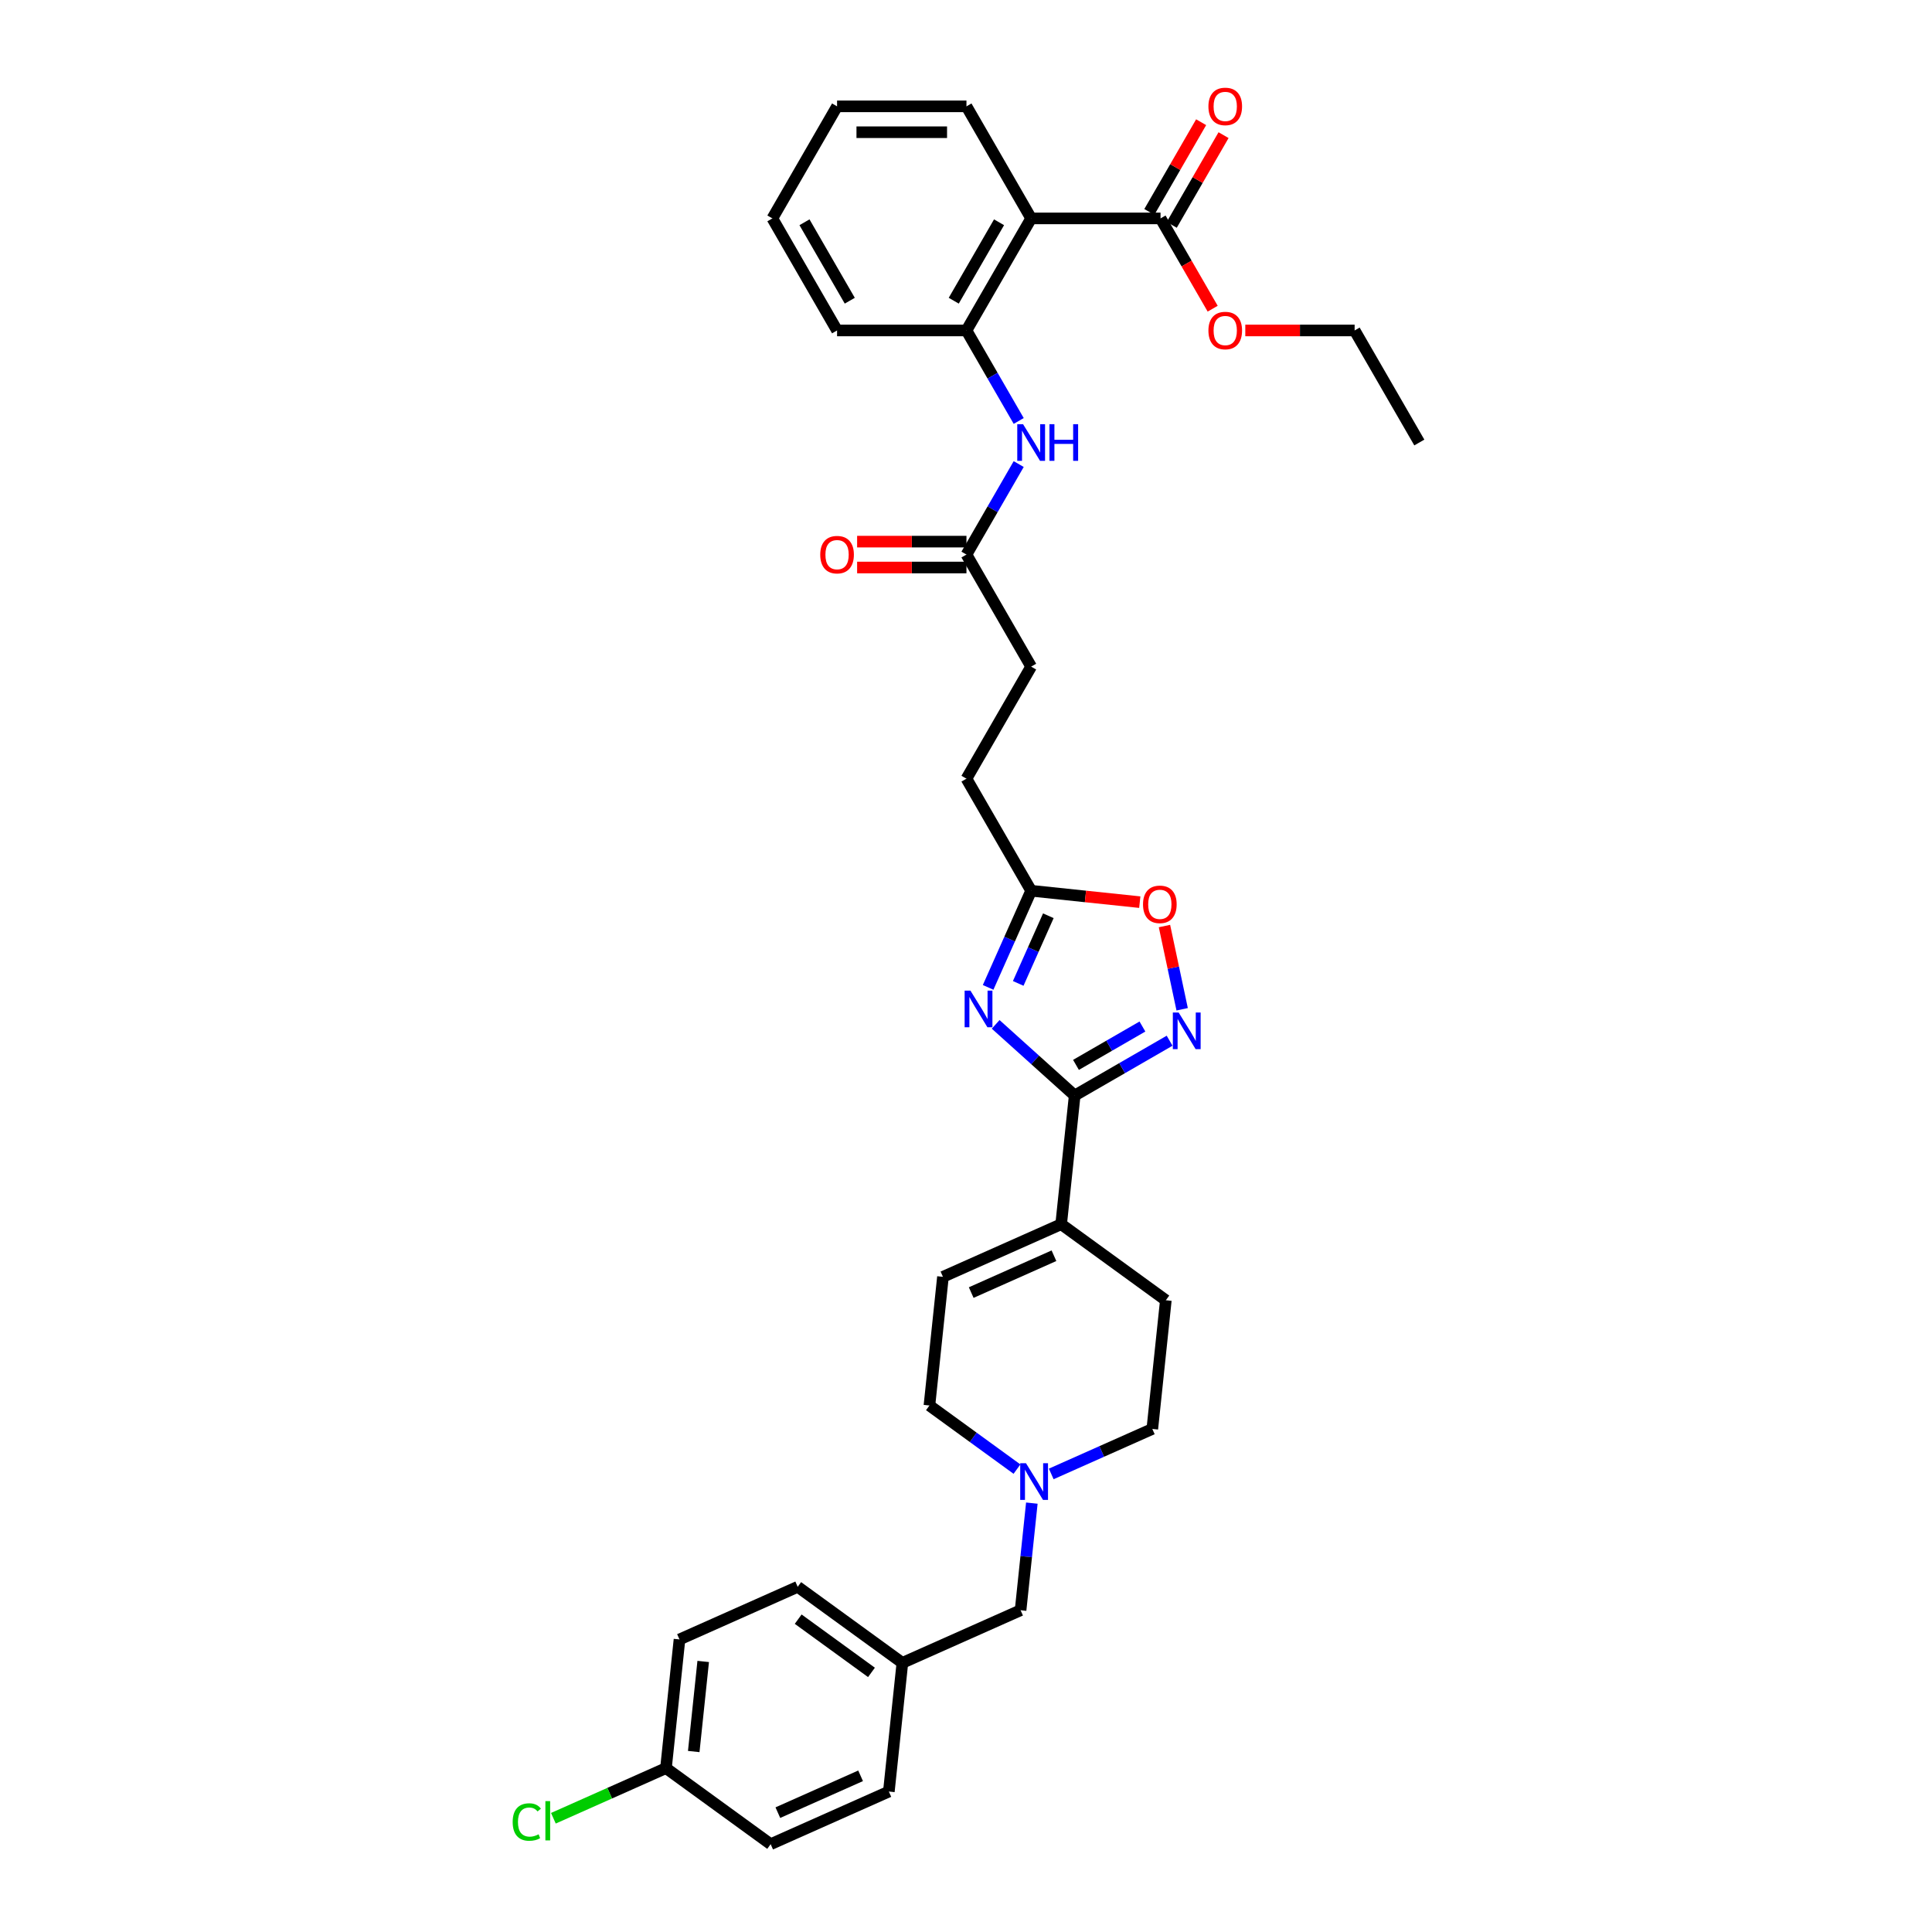 <?xml version='1.0' encoding='iso-8859-1'?>
<svg version='1.1' baseProfile='full'
              xmlns='http://www.w3.org/2000/svg'
                      xmlns:rdkit='http://www.rdkit.org/xml'
                      xmlns:xlink='http://www.w3.org/1999/xlink'
                  xml:space='preserve'
width='1000px' height='1000px' viewBox='0 0 1000 1000'>
<!-- END OF HEADER -->
<rect style='opacity:1.0;fill:#FFFFFF;stroke:none' width='1000' height='1000' x='0' y='0'> </rect>
<path class='bond-0' d='M 515.351,530.209 L 535.802,548.624' style='fill:none;fill-rule:evenodd;stroke:#0000FF;stroke-width:6px;stroke-linecap:butt;stroke-linejoin:miter;stroke-opacity:1' />
<path class='bond-0' d='M 535.802,548.624 L 556.253,567.038' style='fill:none;fill-rule:evenodd;stroke:#000000;stroke-width:6px;stroke-linecap:butt;stroke-linejoin:miter;stroke-opacity:1' />
<path class='bond-4' d='M 511.451,511.068 L 522.587,486.055' style='fill:none;fill-rule:evenodd;stroke:#0000FF;stroke-width:6px;stroke-linecap:butt;stroke-linejoin:miter;stroke-opacity:1' />
<path class='bond-4' d='M 522.587,486.055 L 533.723,461.043' style='fill:none;fill-rule:evenodd;stroke:#000000;stroke-width:6px;stroke-linecap:butt;stroke-linejoin:miter;stroke-opacity:1' />
<path class='bond-4' d='M 527.028,509.012 L 534.824,491.503' style='fill:none;fill-rule:evenodd;stroke:#0000FF;stroke-width:6px;stroke-linecap:butt;stroke-linejoin:miter;stroke-opacity:1' />
<path class='bond-4' d='M 534.824,491.503 L 542.619,473.995' style='fill:none;fill-rule:evenodd;stroke:#000000;stroke-width:6px;stroke-linecap:butt;stroke-linejoin:miter;stroke-opacity:1' />
<path class='bond-1' d='M 556.253,567.038 L 580.82,552.855' style='fill:none;fill-rule:evenodd;stroke:#000000;stroke-width:6px;stroke-linecap:butt;stroke-linejoin:miter;stroke-opacity:1' />
<path class='bond-1' d='M 580.82,552.855 L 605.386,538.672' style='fill:none;fill-rule:evenodd;stroke:#0000FF;stroke-width:6px;stroke-linecap:butt;stroke-linejoin:miter;stroke-opacity:1' />
<path class='bond-1' d='M 556.926,551.183 L 574.123,541.255' style='fill:none;fill-rule:evenodd;stroke:#000000;stroke-width:6px;stroke-linecap:butt;stroke-linejoin:miter;stroke-opacity:1' />
<path class='bond-1' d='M 574.123,541.255 L 591.319,531.327' style='fill:none;fill-rule:evenodd;stroke:#0000FF;stroke-width:6px;stroke-linecap:butt;stroke-linejoin:miter;stroke-opacity:1' />
<path class='bond-3' d='M 556.253,567.038 L 549.253,633.644' style='fill:none;fill-rule:evenodd;stroke:#000000;stroke-width:6px;stroke-linecap:butt;stroke-linejoin:miter;stroke-opacity:1' />
<path class='bond-34' d='M 611.882,522.395 L 607.303,500.856' style='fill:none;fill-rule:evenodd;stroke:#0000FF;stroke-width:6px;stroke-linecap:butt;stroke-linejoin:miter;stroke-opacity:1' />
<path class='bond-34' d='M 607.303,500.856 L 602.725,479.318' style='fill:none;fill-rule:evenodd;stroke:#FF0000;stroke-width:6px;stroke-linecap:butt;stroke-linejoin:miter;stroke-opacity:1' />
<path class='bond-2' d='M 533.723,113.045 L 500.237,171.044' style='fill:none;fill-rule:evenodd;stroke:#000000;stroke-width:6px;stroke-linecap:butt;stroke-linejoin:miter;stroke-opacity:1' />
<path class='bond-2' d='M 517.101,115.047 L 493.66,155.647' style='fill:none;fill-rule:evenodd;stroke:#000000;stroke-width:6px;stroke-linecap:butt;stroke-linejoin:miter;stroke-opacity:1' />
<path class='bond-7' d='M 533.723,113.045 L 600.696,113.045' style='fill:none;fill-rule:evenodd;stroke:#000000;stroke-width:6px;stroke-linecap:butt;stroke-linejoin:miter;stroke-opacity:1' />
<path class='bond-24' d='M 533.723,113.045 L 500.237,55.045' style='fill:none;fill-rule:evenodd;stroke:#000000;stroke-width:6px;stroke-linecap:butt;stroke-linejoin:miter;stroke-opacity:1' />
<path class='bond-10' d='M 549.253,633.644 L 488.071,660.884' style='fill:none;fill-rule:evenodd;stroke:#000000;stroke-width:6px;stroke-linecap:butt;stroke-linejoin:miter;stroke-opacity:1' />
<path class='bond-10' d='M 545.524,649.966 L 502.696,669.034' style='fill:none;fill-rule:evenodd;stroke:#000000;stroke-width:6px;stroke-linecap:butt;stroke-linejoin:miter;stroke-opacity:1' />
<path class='bond-13' d='M 549.253,633.644 L 603.435,673.009' style='fill:none;fill-rule:evenodd;stroke:#000000;stroke-width:6px;stroke-linecap:butt;stroke-linejoin:miter;stroke-opacity:1' />
<path class='bond-6' d='M 533.723,461.043 L 561.836,463.998' style='fill:none;fill-rule:evenodd;stroke:#000000;stroke-width:6px;stroke-linecap:butt;stroke-linejoin:miter;stroke-opacity:1' />
<path class='bond-6' d='M 561.836,463.998 L 589.948,466.952' style='fill:none;fill-rule:evenodd;stroke:#FF0000;stroke-width:6px;stroke-linecap:butt;stroke-linejoin:miter;stroke-opacity:1' />
<path class='bond-18' d='M 533.723,461.043 L 500.237,403.043' style='fill:none;fill-rule:evenodd;stroke:#000000;stroke-width:6px;stroke-linecap:butt;stroke-linejoin:miter;stroke-opacity:1' />
<path class='bond-5' d='M 500.237,171.044 L 513.759,194.465' style='fill:none;fill-rule:evenodd;stroke:#000000;stroke-width:6px;stroke-linecap:butt;stroke-linejoin:miter;stroke-opacity:1' />
<path class='bond-5' d='M 513.759,194.465 L 527.282,217.886' style='fill:none;fill-rule:evenodd;stroke:#0000FF;stroke-width:6px;stroke-linecap:butt;stroke-linejoin:miter;stroke-opacity:1' />
<path class='bond-29' d='M 500.237,171.044 L 433.265,171.044' style='fill:none;fill-rule:evenodd;stroke:#000000;stroke-width:6px;stroke-linecap:butt;stroke-linejoin:miter;stroke-opacity:1' />
<path class='bond-12' d='M 606.496,116.393 L 619.902,93.173' style='fill:none;fill-rule:evenodd;stroke:#000000;stroke-width:6px;stroke-linecap:butt;stroke-linejoin:miter;stroke-opacity:1' />
<path class='bond-12' d='M 619.902,93.173 L 633.308,69.953' style='fill:none;fill-rule:evenodd;stroke:#FF0000;stroke-width:6px;stroke-linecap:butt;stroke-linejoin:miter;stroke-opacity:1' />
<path class='bond-12' d='M 594.896,109.696 L 608.302,86.476' style='fill:none;fill-rule:evenodd;stroke:#000000;stroke-width:6px;stroke-linecap:butt;stroke-linejoin:miter;stroke-opacity:1' />
<path class='bond-12' d='M 608.302,86.476 L 621.708,63.256' style='fill:none;fill-rule:evenodd;stroke:#FF0000;stroke-width:6px;stroke-linecap:butt;stroke-linejoin:miter;stroke-opacity:1' />
<path class='bond-21' d='M 600.696,113.045 L 614.187,136.412' style='fill:none;fill-rule:evenodd;stroke:#000000;stroke-width:6px;stroke-linecap:butt;stroke-linejoin:miter;stroke-opacity:1' />
<path class='bond-21' d='M 614.187,136.412 L 627.678,159.78' style='fill:none;fill-rule:evenodd;stroke:#FF0000;stroke-width:6px;stroke-linecap:butt;stroke-linejoin:miter;stroke-opacity:1' />
<path class='bond-8' d='M 527.282,240.202 L 513.759,263.623' style='fill:none;fill-rule:evenodd;stroke:#0000FF;stroke-width:6px;stroke-linecap:butt;stroke-linejoin:miter;stroke-opacity:1' />
<path class='bond-8' d='M 513.759,263.623 L 500.237,287.044' style='fill:none;fill-rule:evenodd;stroke:#000000;stroke-width:6px;stroke-linecap:butt;stroke-linejoin:miter;stroke-opacity:1' />
<path class='bond-9' d='M 544.119,762.907 L 570.277,751.26' style='fill:none;fill-rule:evenodd;stroke:#0000FF;stroke-width:6px;stroke-linecap:butt;stroke-linejoin:miter;stroke-opacity:1' />
<path class='bond-9' d='M 570.277,751.26 L 596.434,739.614' style='fill:none;fill-rule:evenodd;stroke:#000000;stroke-width:6px;stroke-linecap:butt;stroke-linejoin:miter;stroke-opacity:1' />
<path class='bond-16' d='M 534.079,778.012 L 531.165,805.736' style='fill:none;fill-rule:evenodd;stroke:#0000FF;stroke-width:6px;stroke-linecap:butt;stroke-linejoin:miter;stroke-opacity:1' />
<path class='bond-16' d='M 531.165,805.736 L 528.251,833.46' style='fill:none;fill-rule:evenodd;stroke:#000000;stroke-width:6px;stroke-linecap:butt;stroke-linejoin:miter;stroke-opacity:1' />
<path class='bond-35' d='M 526.385,760.412 L 503.728,743.951' style='fill:none;fill-rule:evenodd;stroke:#0000FF;stroke-width:6px;stroke-linecap:butt;stroke-linejoin:miter;stroke-opacity:1' />
<path class='bond-35' d='M 503.728,743.951 L 481.07,727.489' style='fill:none;fill-rule:evenodd;stroke:#000000;stroke-width:6px;stroke-linecap:butt;stroke-linejoin:miter;stroke-opacity:1' />
<path class='bond-15' d='M 488.071,660.884 L 481.07,727.489' style='fill:none;fill-rule:evenodd;stroke:#000000;stroke-width:6px;stroke-linecap:butt;stroke-linejoin:miter;stroke-opacity:1' />
<path class='bond-11' d='M 500.237,287.044 L 533.723,345.043' style='fill:none;fill-rule:evenodd;stroke:#000000;stroke-width:6px;stroke-linecap:butt;stroke-linejoin:miter;stroke-opacity:1' />
<path class='bond-14' d='M 500.237,280.347 L 471.942,280.347' style='fill:none;fill-rule:evenodd;stroke:#000000;stroke-width:6px;stroke-linecap:butt;stroke-linejoin:miter;stroke-opacity:1' />
<path class='bond-14' d='M 471.942,280.347 L 443.646,280.347' style='fill:none;fill-rule:evenodd;stroke:#FF0000;stroke-width:6px;stroke-linecap:butt;stroke-linejoin:miter;stroke-opacity:1' />
<path class='bond-14' d='M 500.237,293.741 L 471.942,293.741' style='fill:none;fill-rule:evenodd;stroke:#000000;stroke-width:6px;stroke-linecap:butt;stroke-linejoin:miter;stroke-opacity:1' />
<path class='bond-14' d='M 471.942,293.741 L 443.646,293.741' style='fill:none;fill-rule:evenodd;stroke:#FF0000;stroke-width:6px;stroke-linecap:butt;stroke-linejoin:miter;stroke-opacity:1' />
<path class='bond-17' d='M 603.435,673.009 L 596.434,739.614' style='fill:none;fill-rule:evenodd;stroke:#000000;stroke-width:6px;stroke-linecap:butt;stroke-linejoin:miter;stroke-opacity:1' />
<path class='bond-20' d='M 528.251,833.46 L 467.069,860.7' style='fill:none;fill-rule:evenodd;stroke:#000000;stroke-width:6px;stroke-linecap:butt;stroke-linejoin:miter;stroke-opacity:1' />
<path class='bond-19' d='M 500.237,403.043 L 533.723,345.043' style='fill:none;fill-rule:evenodd;stroke:#000000;stroke-width:6px;stroke-linecap:butt;stroke-linejoin:miter;stroke-opacity:1' />
<path class='bond-27' d='M 467.069,860.7 L 460.069,927.305' style='fill:none;fill-rule:evenodd;stroke:#000000;stroke-width:6px;stroke-linecap:butt;stroke-linejoin:miter;stroke-opacity:1' />
<path class='bond-28' d='M 467.069,860.7 L 412.888,821.335' style='fill:none;fill-rule:evenodd;stroke:#000000;stroke-width:6px;stroke-linecap:butt;stroke-linejoin:miter;stroke-opacity:1' />
<path class='bond-28' d='M 451.069,865.632 L 413.142,838.076' style='fill:none;fill-rule:evenodd;stroke:#000000;stroke-width:6px;stroke-linecap:butt;stroke-linejoin:miter;stroke-opacity:1' />
<path class='bond-30' d='M 644.563,171.044 L 672.858,171.044' style='fill:none;fill-rule:evenodd;stroke:#FF0000;stroke-width:6px;stroke-linecap:butt;stroke-linejoin:miter;stroke-opacity:1' />
<path class='bond-30' d='M 672.858,171.044 L 701.154,171.044' style='fill:none;fill-rule:evenodd;stroke:#000000;stroke-width:6px;stroke-linecap:butt;stroke-linejoin:miter;stroke-opacity:1' />
<path class='bond-22' d='M 344.705,915.18 L 351.705,848.575' style='fill:none;fill-rule:evenodd;stroke:#000000;stroke-width:6px;stroke-linecap:butt;stroke-linejoin:miter;stroke-opacity:1' />
<path class='bond-22' d='M 359.076,906.589 L 363.976,859.966' style='fill:none;fill-rule:evenodd;stroke:#000000;stroke-width:6px;stroke-linecap:butt;stroke-linejoin:miter;stroke-opacity:1' />
<path class='bond-23' d='M 344.705,915.18 L 315.567,928.153' style='fill:none;fill-rule:evenodd;stroke:#000000;stroke-width:6px;stroke-linecap:butt;stroke-linejoin:miter;stroke-opacity:1' />
<path class='bond-23' d='M 315.567,928.153 L 286.429,941.126' style='fill:none;fill-rule:evenodd;stroke:#00CC00;stroke-width:6px;stroke-linecap:butt;stroke-linejoin:miter;stroke-opacity:1' />
<path class='bond-37' d='M 344.705,915.18 L 398.887,954.545' style='fill:none;fill-rule:evenodd;stroke:#000000;stroke-width:6px;stroke-linecap:butt;stroke-linejoin:miter;stroke-opacity:1' />
<path class='bond-36' d='M 500.237,55.045 L 433.265,55.045' style='fill:none;fill-rule:evenodd;stroke:#000000;stroke-width:6px;stroke-linecap:butt;stroke-linejoin:miter;stroke-opacity:1' />
<path class='bond-36' d='M 490.191,68.439 L 443.311,68.439' style='fill:none;fill-rule:evenodd;stroke:#000000;stroke-width:6px;stroke-linecap:butt;stroke-linejoin:miter;stroke-opacity:1' />
<path class='bond-25' d='M 398.887,954.545 L 460.069,927.305' style='fill:none;fill-rule:evenodd;stroke:#000000;stroke-width:6px;stroke-linecap:butt;stroke-linejoin:miter;stroke-opacity:1' />
<path class='bond-25' d='M 402.616,938.223 L 445.443,919.155' style='fill:none;fill-rule:evenodd;stroke:#000000;stroke-width:6px;stroke-linecap:butt;stroke-linejoin:miter;stroke-opacity:1' />
<path class='bond-26' d='M 351.705,848.575 L 412.888,821.335' style='fill:none;fill-rule:evenodd;stroke:#000000;stroke-width:6px;stroke-linecap:butt;stroke-linejoin:miter;stroke-opacity:1' />
<path class='bond-32' d='M 433.265,171.044 L 399.779,113.045' style='fill:none;fill-rule:evenodd;stroke:#000000;stroke-width:6px;stroke-linecap:butt;stroke-linejoin:miter;stroke-opacity:1' />
<path class='bond-32' d='M 439.842,155.647 L 416.402,115.047' style='fill:none;fill-rule:evenodd;stroke:#000000;stroke-width:6px;stroke-linecap:butt;stroke-linejoin:miter;stroke-opacity:1' />
<path class='bond-33' d='M 701.154,171.044 L 734.64,229.044' style='fill:none;fill-rule:evenodd;stroke:#000000;stroke-width:6px;stroke-linecap:butt;stroke-linejoin:miter;stroke-opacity:1' />
<path class='bond-31' d='M 433.265,55.045 L 399.779,113.045' style='fill:none;fill-rule:evenodd;stroke:#000000;stroke-width:6px;stroke-linecap:butt;stroke-linejoin:miter;stroke-opacity:1' />
<path  class='atom-0' d='M 502.291 512.742
L 508.506 522.788
Q 509.122 523.779, 510.113 525.574
Q 511.104 527.369, 511.158 527.476
L 511.158 512.742
L 513.676 512.742
L 513.676 531.708
L 511.078 531.708
L 504.407 520.725
Q 503.63 519.439, 502.8 517.966
Q 501.996 516.492, 501.755 516.037
L 501.755 531.708
L 499.291 531.708
L 499.291 512.742
L 502.291 512.742
' fill='#0000FF'/>
<path  class='atom-2' d='M 610.061 524.069
L 616.276 534.115
Q 616.892 535.106, 617.883 536.901
Q 618.874 538.696, 618.928 538.803
L 618.928 524.069
L 621.446 524.069
L 621.446 543.035
L 618.847 543.035
L 612.177 532.052
Q 611.4 530.766, 610.57 529.293
Q 609.766 527.819, 609.525 527.364
L 609.525 543.035
L 607.06 543.035
L 607.06 524.069
L 610.061 524.069
' fill='#0000FF'/>
<path  class='atom-7' d='M 591.622 468.097
Q 591.622 463.543, 593.873 460.998
Q 596.123 458.453, 600.329 458.453
Q 604.535 458.453, 606.785 460.998
Q 609.035 463.543, 609.035 468.097
Q 609.035 472.705, 606.758 475.33
Q 604.481 477.928, 600.329 477.928
Q 596.15 477.928, 593.873 475.33
Q 591.622 472.731, 591.622 468.097
M 600.329 475.785
Q 603.222 475.785, 604.776 473.857
Q 606.356 471.901, 606.356 468.097
Q 606.356 464.373, 604.776 462.498
Q 603.222 460.596, 600.329 460.596
Q 597.436 460.596, 595.855 462.471
Q 594.301 464.346, 594.301 468.097
Q 594.301 471.928, 595.855 473.857
Q 597.436 475.785, 600.329 475.785
' fill='#FF0000'/>
<path  class='atom-9' d='M 529.531 219.561
L 535.746 229.607
Q 536.362 230.598, 537.353 232.393
Q 538.345 234.188, 538.398 234.295
L 538.398 219.561
L 540.916 219.561
L 540.916 238.527
L 538.318 238.527
L 531.647 227.544
Q 530.87 226.258, 530.04 224.785
Q 529.236 223.311, 528.995 222.856
L 528.995 238.527
L 526.531 238.527
L 526.531 219.561
L 529.531 219.561
' fill='#0000FF'/>
<path  class='atom-9' d='M 543.193 219.561
L 545.765 219.561
L 545.765 227.624
L 555.463 227.624
L 555.463 219.561
L 558.034 219.561
L 558.034 238.527
L 555.463 238.527
L 555.463 229.767
L 545.765 229.767
L 545.765 238.527
L 543.193 238.527
L 543.193 219.561
' fill='#0000FF'/>
<path  class='atom-10' d='M 531.06 757.371
L 537.275 767.417
Q 537.891 768.408, 538.882 770.203
Q 539.873 771.998, 539.927 772.105
L 539.927 757.371
L 542.445 757.371
L 542.445 776.338
L 539.846 776.338
L 533.176 765.354
Q 532.399 764.068, 531.568 762.595
Q 530.765 761.122, 530.524 760.666
L 530.524 776.338
L 528.059 776.338
L 528.059 757.371
L 531.06 757.371
' fill='#0000FF'/>
<path  class='atom-13' d='M 625.476 55.099
Q 625.476 50.544, 627.726 47.999
Q 629.976 45.455, 634.182 45.455
Q 638.388 45.455, 640.638 47.999
Q 642.888 50.544, 642.888 55.099
Q 642.888 59.706, 640.611 62.332
Q 638.334 64.93, 634.182 64.93
Q 630.003 64.93, 627.726 62.332
Q 625.476 59.733, 625.476 55.099
M 634.182 62.787
Q 637.075 62.787, 638.629 60.858
Q 640.209 58.903, 640.209 55.099
Q 640.209 51.375, 638.629 49.5
Q 637.075 47.598, 634.182 47.598
Q 631.289 47.598, 629.708 49.473
Q 628.154 51.348, 628.154 55.099
Q 628.154 58.929, 629.708 60.858
Q 631.289 62.787, 634.182 62.787
' fill='#FF0000'/>
<path  class='atom-15' d='M 424.559 287.097
Q 424.559 282.543, 426.809 279.998
Q 429.059 277.453, 433.265 277.453
Q 437.471 277.453, 439.721 279.998
Q 441.971 282.543, 441.971 287.097
Q 441.971 291.705, 439.694 294.33
Q 437.417 296.929, 433.265 296.929
Q 429.086 296.929, 426.809 294.33
Q 424.559 291.732, 424.559 287.097
M 433.265 294.786
Q 436.158 294.786, 437.712 292.857
Q 439.293 290.901, 439.293 287.097
Q 439.293 283.374, 437.712 281.498
Q 436.158 279.596, 433.265 279.596
Q 430.372 279.596, 428.791 281.472
Q 427.238 283.347, 427.238 287.097
Q 427.238 290.928, 428.791 292.857
Q 430.372 294.786, 433.265 294.786
' fill='#FF0000'/>
<path  class='atom-22' d='M 625.476 171.098
Q 625.476 166.544, 627.726 163.999
Q 629.976 161.454, 634.182 161.454
Q 638.388 161.454, 640.638 163.999
Q 642.888 166.544, 642.888 171.098
Q 642.888 175.706, 640.611 178.331
Q 638.334 180.929, 634.182 180.929
Q 630.003 180.929, 627.726 178.331
Q 625.476 175.732, 625.476 171.098
M 634.182 178.786
Q 637.075 178.786, 638.629 176.858
Q 640.209 174.902, 640.209 171.098
Q 640.209 167.374, 638.629 165.499
Q 637.075 163.597, 634.182 163.597
Q 631.289 163.597, 629.708 165.472
Q 628.154 167.348, 628.154 171.098
Q 628.154 174.929, 629.708 176.858
Q 631.289 178.786, 634.182 178.786
' fill='#FF0000'/>
<path  class='atom-24' d='M 265.36 943.077
Q 265.36 938.362, 267.556 935.897
Q 269.78 933.406, 273.986 933.406
Q 277.897 933.406, 279.986 936.165
L 278.218 937.612
Q 276.691 935.602, 273.986 935.602
Q 271.119 935.602, 269.592 937.531
Q 268.092 939.433, 268.092 943.077
Q 268.092 946.827, 269.646 948.756
Q 271.226 950.685, 274.28 950.685
Q 276.37 950.685, 278.808 949.426
L 279.558 951.435
Q 278.567 952.078, 277.066 952.453
Q 275.566 952.828, 273.905 952.828
Q 269.78 952.828, 267.556 950.31
Q 265.36 947.791, 265.36 943.077
' fill='#00CC00'/>
<path  class='atom-24' d='M 282.29 932.254
L 284.755 932.254
L 284.755 952.587
L 282.29 952.587
L 282.29 932.254
' fill='#00CC00'/>
</svg>
